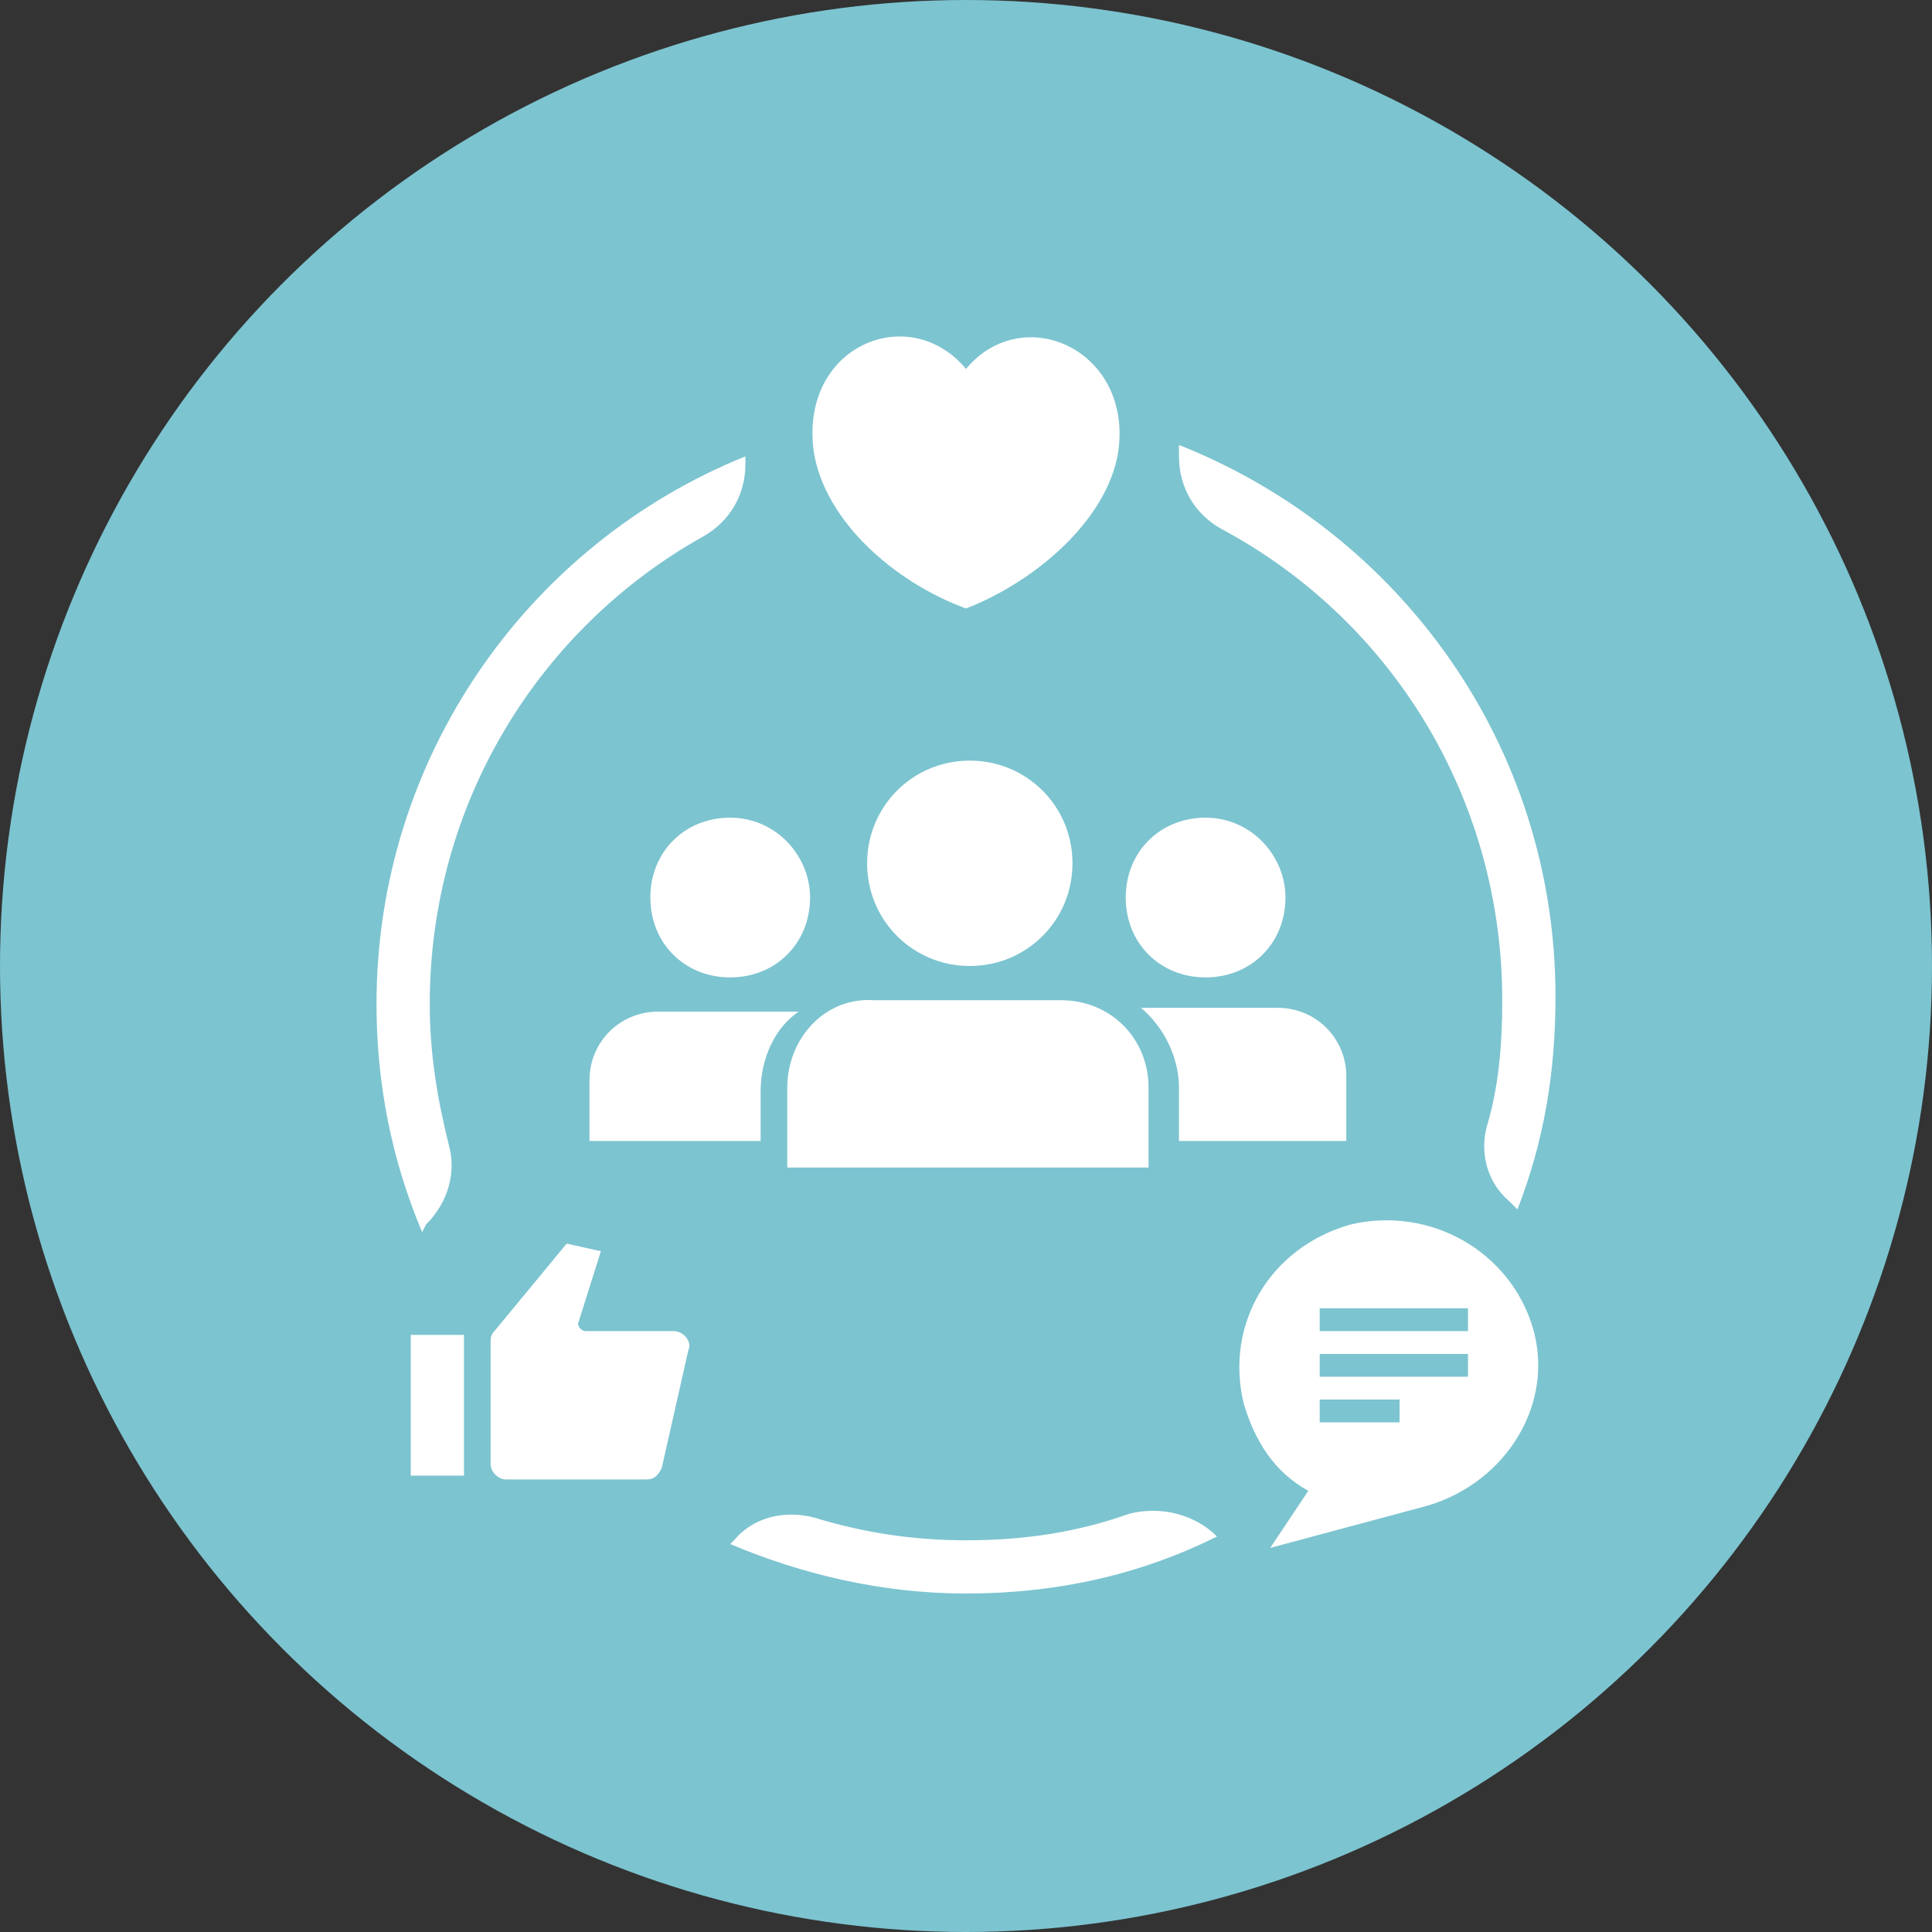 <?xml version="1.0" encoding="UTF-8"?> <svg xmlns="http://www.w3.org/2000/svg" xmlns:xlink="http://www.w3.org/1999/xlink" version="1.1" id="Layer_1" x="0px" y="0px" viewBox="0 0 50.8 50.8" style="enable-background:new 0 0 50.8 50.8;" xml:space="preserve"><rect x="0" y="0" width="50.8" height="50.8" fill="#333333" stroke="none"/> <style type="text/css"> .st0{fill:#7CC4D0;} .st1{fill:#FFFFFF;} </style> <title>LTTR-Brochure-Icon</title> <circle class="st0" cx="25.4" cy="25.4" r="25.4"></circle> <g> <path class="st1" d="M11.2,32.2c0.6-0.6,0.8-1.4,0.6-2.1c-0.3-1.2-0.5-2.4-0.5-3.7c0-5.3,2.9-9.9,7.2-12.3c0.7-0.4,1.1-1.1,1.1-1.9 v-0.2c-5.7,2.3-9.7,7.9-9.7,14.4c0,2.1,0.4,4.1,1.2,6L11.2,32.2z"></path> <path class="st1" d="M39.5,26.3c0,1.2-0.1,2.3-0.4,3.3c-0.2,0.7,0,1.5,0.6,2l0.2,0.2c0.7-1.8,1-3.6,1-5.6c0-6.6-4.1-12.2-9.9-14.5 V12c0,0.8,0.4,1.5,1.1,1.9C36.6,16.3,39.5,21,39.5,26.3L39.5,26.3z"></path> <path class="st1" d="M25.4,40.5c-1.4,0-2.7-0.2-4-0.6c-0.8-0.2-1.6,0-2.1,0.6l-0.1,0.1c1.9,0.8,4,1.3,6.2,1.3 c2.4,0,4.6-0.5,6.6-1.5l0,0c-0.6-0.6-1.5-0.8-2.3-0.6C28.3,40.3,26.9,40.5,25.4,40.5L25.4,40.5z"></path> <path class="st1" d="M15.8,32.9l-0.9-0.2L13,35c-0.1,0.1-0.1,0.2-0.1,0.3v3.2c0,0.2,0.2,0.4,0.4,0.4H17c0.2,0,0.3-0.1,0.4-0.3 l0.7-3.1c0.1-0.2-0.1-0.5-0.4-0.5h-2.3c-0.1,0-0.2-0.1-0.2-0.2L15.8,32.9z"></path> <path class="st1" d="M25.4,16c1.8-0.7,3.7-2.3,4-4.1c0.4-2.7-2.5-4-4-2.2c-1.5-1.8-4.4-0.6-4,2.2C21.7,13.7,23.5,15.3,25.4,16z"></path> <g> <path class="st1" d="M30.2,28.6c0-1.3-1-2.3-2.3-2.3l-4.9,0c-1.3-0.1-2.3,1-2.3,2.3v2.1h9.5L30.2,28.6z"></path> <path class="st1" d="M15.6,30H20v-1.3c0-0.9,0.4-1.7,1-2.1l-3.7,0c-1,0-1.8,0.8-1.8,1.8V30z"></path> <path class="st1" d="M35.4,30v-1.7c0-1-0.8-1.8-1.8-1.8H30c0.6,0.5,1,1.3,1,2.1V30L35.4,30L35.4,30z"></path> <path class="st1" d="M22.8,22.7c0,1.5,1.2,2.7,2.7,2.7c1.5,0,2.7-1.2,2.7-2.7S27,20,25.5,20C24,20,22.8,21.2,22.8,22.7z"></path> <path class="st1" d="M33.8,23.6c0,1.2-0.9,2.1-2.1,2.1c-1.2,0-2.1-0.9-2.1-2.1c0-1.2,0.9-2.1,2.1-2.1 C32.9,21.5,33.8,22.5,33.8,23.6"></path> <path class="st1" d="M21.3,23.6c0,1.2-0.9,2.1-2.1,2.1c-1.2,0-2.1-0.9-2.1-2.1c0-1.2,0.9-2.1,2.1-2.1 C20.4,21.5,21.3,22.5,21.3,23.6"></path> </g> <path class="st1" d="M35.5,32.2c-2.1,0.6-3.3,2.6-2.8,4.7c0.3,1,0.8,1.8,1.7,2.3l-1,1.5l4.1-1.1c2.1-0.6,3.4-2.7,2.8-4.7 C39.7,32.9,37.6,31.7,35.5,32.2L35.5,32.2z M36.8,37.4h-2.1l0-0.6h2.1L36.8,37.4z M38.6,36.2h-3.9v-0.6h3.9V36.2z M38.6,35h-3.9 v-0.6h3.9V35z"></path> <path class="st1" d="M10.8,35.1h1.4v3.7h-1.4V35.1z"></path> </g> </svg> 
